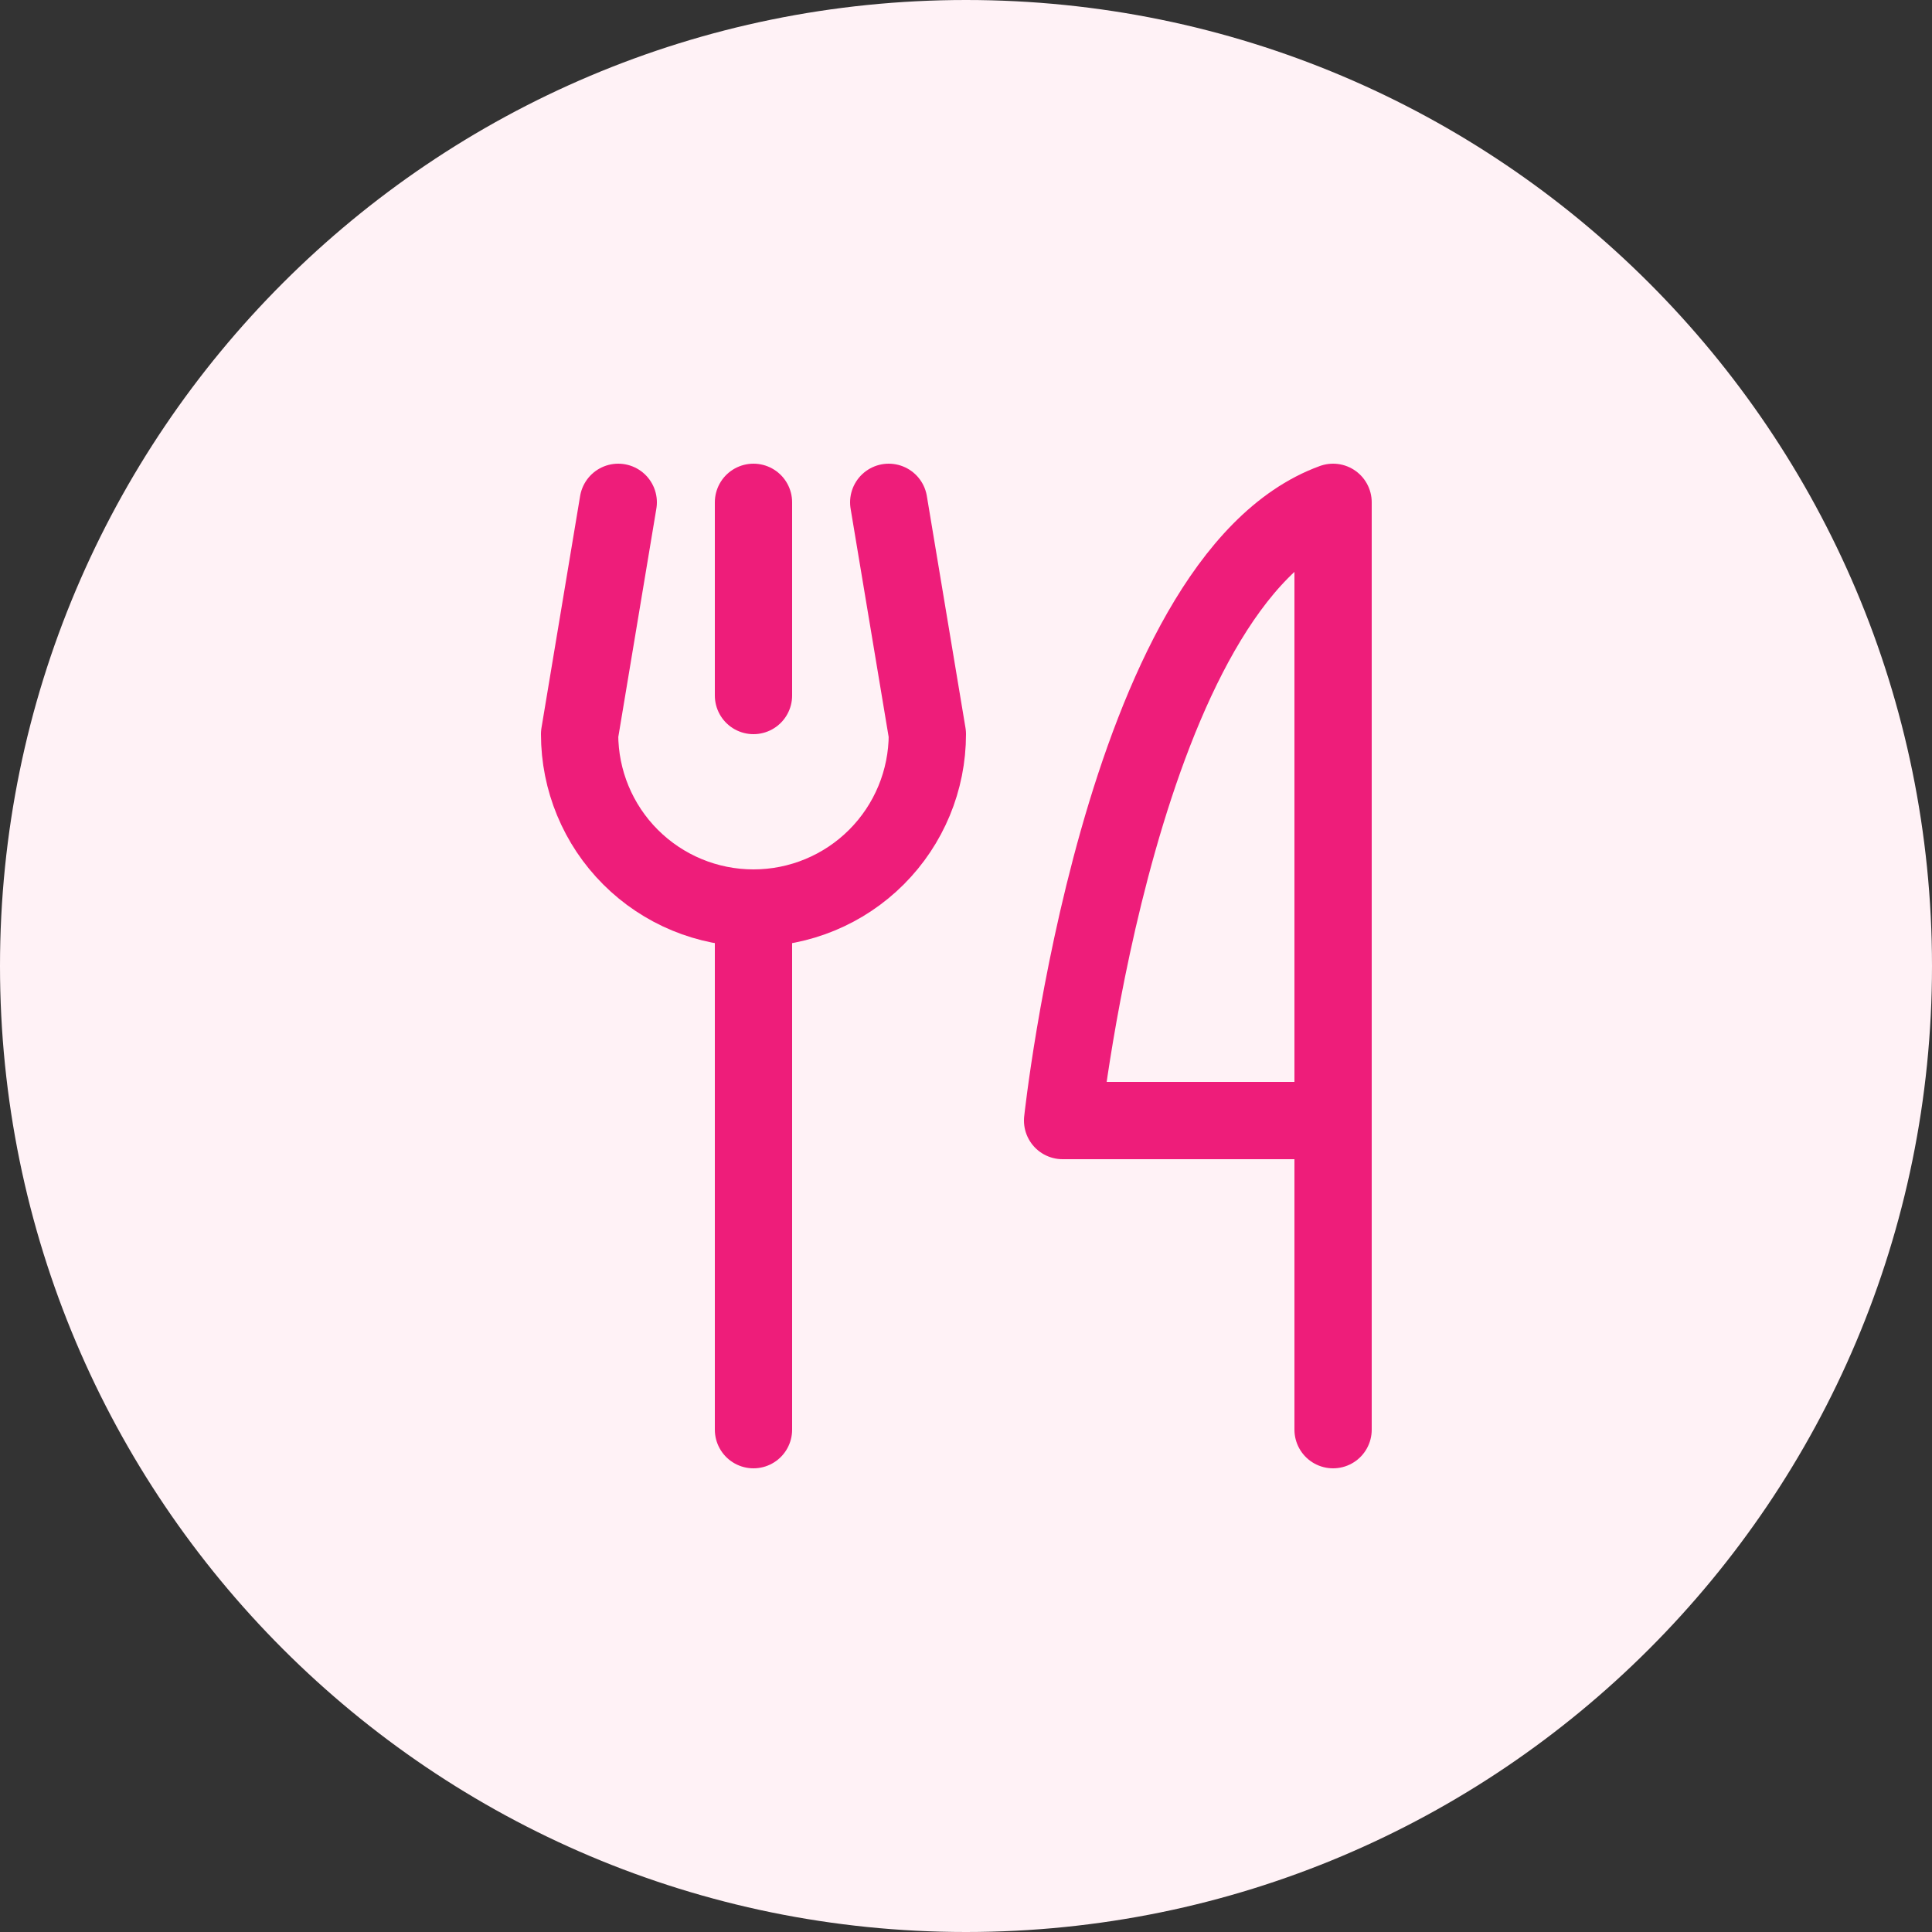 <svg width="50" height="50" viewBox="0 0 50 50" fill="none" xmlns="http://www.w3.org/2000/svg">
<rect x="0" y="0" width="50" height="50" fill="#333333" stroke="none"/>
<g clip-path="url(#clip0_1_6)">
<path d="M25 50C38.807 50 50 38.807 50 25C50 11.193 38.807 0 25 0C11.193 0 0 11.193 0 25C0 38.807 11.193 50 25 50Z" fill="#FFF2F6"/>
<path d="M19.5 13V18" stroke="#EE1D7A" stroke-width="2" stroke-linecap="round" stroke-linejoin="round"/>
<path d="M19.5 23.5V37" stroke="#EE1D7A" stroke-width="2" stroke-linecap="round" stroke-linejoin="round"/>
<path d="M23 13L24 19C24 20.194 23.526 21.338 22.682 22.182C21.838 23.026 20.694 23.5 19.5 23.5C18.306 23.5 17.162 23.026 16.318 22.182C15.474 21.338 15 20.194 15 19L16 13" stroke="#EE1D7A" stroke-width="2" stroke-linecap="round" stroke-linejoin="round"/>
<path d="M34.5 29H27.5C27.5 29 29 15 34.5 13V37" stroke="#EE1D7A" stroke-width="2" stroke-linecap="round" stroke-linejoin="round"/>
</g>
<defs>
<clipPath id="clip0_1_6">
<rect width="50" height="50" fill="white"/>
</clipPath>
</defs>
</svg>
